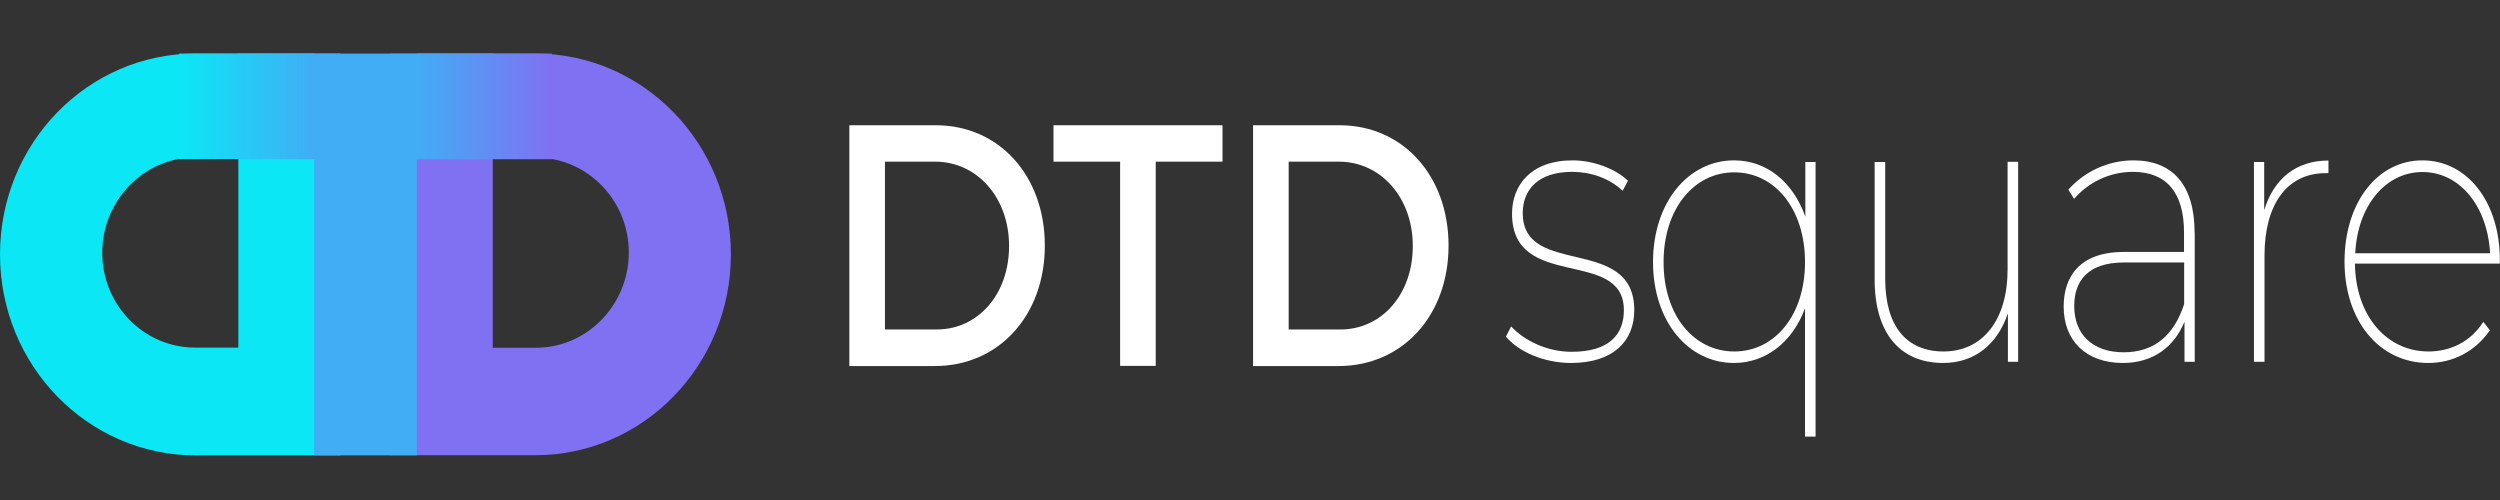 <svg width="280" height="56" viewBox="0 0 280 56" fill="none" xmlns="http://www.w3.org/2000/svg">
<rect x="0" y="0" width="280" height="56" fill="#333333" stroke="none"/>
<g clip-path="url(#clip0_2087_6109)">
<path d="M38.142 51H21.912C9.809 51 0 40.923 0 28.491C0 16.058 9.809 6 21.894 6H38.125V51H38.142ZM26.693 17.635H21.841C16.125 17.635 11.45 22.438 11.45 28.31C11.45 34.182 16.125 38.93 21.841 38.93H26.693V17.635Z" fill="#0BE7F5"/>
<path d="M43.735 6H59.966C72.051 6 81.86 16.076 81.86 28.491C81.86 40.905 72.051 50.982 59.966 50.982H43.735V6ZM55.185 38.948H60.036C65.753 38.948 70.428 34.145 70.428 28.273C70.428 22.401 65.753 17.653 60.036 17.653H55.185V38.948Z" fill="#8071F2"/>
<path d="M55.185 6H26.693V17.816H35.179V51H46.681V17.816H55.185V6Z" fill="#41ADF5"/>
<path d="M35.179 6H20.059V17.816H35.179V6Z" fill="url(#paint0_linear_2087_6109)"/>
<path d="M61.801 6H46.681V17.834H61.801V6Z" fill="url(#paint1_linear_2087_6109)"/>
<path d="M104.813 14.029C111.905 14.029 117.021 19.683 117.021 27.512C117.021 35.342 111.852 40.996 104.707 40.996H95.127V14.029H104.813ZM99.114 36.9H104.918C109.505 36.9 113.016 33.004 113.016 27.549C113.016 22.094 109.4 18.107 104.742 18.107H99.114V36.9Z" fill="white"/>
<path d="M129.441 18.107V40.978H125.454V18.107H117.991V14.029H136.921V18.107H129.424H129.441Z" fill="white"/>
<path d="M150.03 14.029C157.122 14.029 162.238 19.683 162.238 27.512C162.238 35.342 157.069 40.996 149.924 40.996H140.344V14.029H150.03ZM144.331 36.9H150.135C154.722 36.9 158.233 33.004 158.233 27.549C158.233 22.094 154.617 18.107 149.959 18.107H144.331V36.9Z" fill="white"/>
<path d="M168.678 37.679L169.242 36.556C170.636 38.06 173.141 39.401 176.017 39.401C180.198 39.401 181.874 37.498 181.874 34.743C181.874 27.675 169.348 32.678 169.348 23.924C169.348 20.734 171.483 17.961 176.123 17.961C178.398 17.961 180.904 18.868 182.333 20.245L181.733 21.369C180.233 19.937 178.134 19.248 176.087 19.248C172.224 19.248 170.548 21.278 170.548 23.87C170.548 31.155 183.038 26.244 183.038 34.743C183.038 38.241 180.639 40.652 175.964 40.652C172.929 40.652 170.071 39.401 168.642 37.679H168.678Z" fill="white"/>
<path d="M203.344 18.143V48.898H202.162V34.526C200.769 38.314 197.77 40.652 194.206 40.652C189.072 40.652 185.138 35.994 185.138 29.343C185.138 22.692 189.072 17.961 194.206 17.961C197.84 17.961 200.804 20.336 202.198 24.268V18.143H203.344ZM202.162 29.361C202.162 23.398 198.775 19.302 194.241 19.302C189.707 19.302 186.32 23.398 186.32 29.361C186.32 35.324 189.707 39.365 194.241 39.365C198.775 39.365 202.162 35.305 202.162 29.361Z" fill="white"/>
<path d="M226.032 18.143V40.525H224.886V35.088C223.739 38.531 221.181 40.652 217.635 40.652C212.924 40.652 209.96 37.462 209.96 31.3V18.143H211.142V31.209C211.142 36.556 213.542 39.365 217.67 39.365C222.133 39.365 224.85 35.74 224.85 30.213V18.125H226.032V18.143Z" fill="white"/>
<path d="M245.809 26.026V40.525H244.663V36.03C243.516 38.839 241.169 40.652 237.764 40.652C233.583 40.652 231.131 38.114 231.131 34.345C231.131 31.064 232.842 28.219 237.87 28.219H244.61V26.026C244.61 21.586 242.651 19.248 238.894 19.248C236.212 19.248 233.866 20.462 232.295 22.275L231.66 21.242C233.442 19.212 236.124 17.961 238.947 17.961C243.375 17.961 245.792 20.77 245.792 26.026H245.809ZM244.627 34.055V29.397H237.888C233.848 29.397 232.313 31.463 232.313 34.272C232.313 37.462 234.377 39.456 237.853 39.456C241.328 39.456 243.498 37.516 244.627 34.055Z" fill="white"/>
<path d="M260.788 17.961V19.393H260.47C256.148 19.393 253.625 22.891 253.625 28.618V40.525H252.443V18.143H253.59V23.543C254.666 20.009 257.153 17.98 260.805 17.98L260.788 17.961Z" fill="white"/>
<path d="M280 29.524H263.752C263.822 35.342 267.28 39.365 271.99 39.365C274.425 39.365 276.701 38.296 278.13 36.048L278.871 36.991C277.195 39.401 274.69 40.652 271.973 40.652C266.504 40.652 262.587 35.958 262.587 29.307C262.587 22.655 266.292 17.961 271.302 17.961C276.313 17.961 279.982 22.583 279.982 29.125V29.506L280 29.524ZM263.787 28.364H278.889C278.606 23.108 275.501 19.266 271.32 19.266C267.139 19.266 264.034 23.108 263.787 28.364Z" fill="white"/>
</g>
<defs>
<linearGradient id="paint0_linear_2087_6109" x1="20.059" y1="11.908" x2="35.179" y2="11.908" gradientUnits="userSpaceOnUse">
<stop stop-color="#0BE7F5"/>
<stop offset="1" stop-color="#41ADF5"/>
</linearGradient>
<linearGradient id="paint1_linear_2087_6109" x1="46.681" y1="11.908" x2="61.801" y2="11.908" gradientUnits="userSpaceOnUse">
<stop stop-color="#41ADF5"/>
<stop offset="1" stop-color="#8071F2"/>
</linearGradient>
<clipPath id="clip0_2087_6109">
<rect width="280" height="56" fill="white"/>
</clipPath>
</defs>
</svg>
